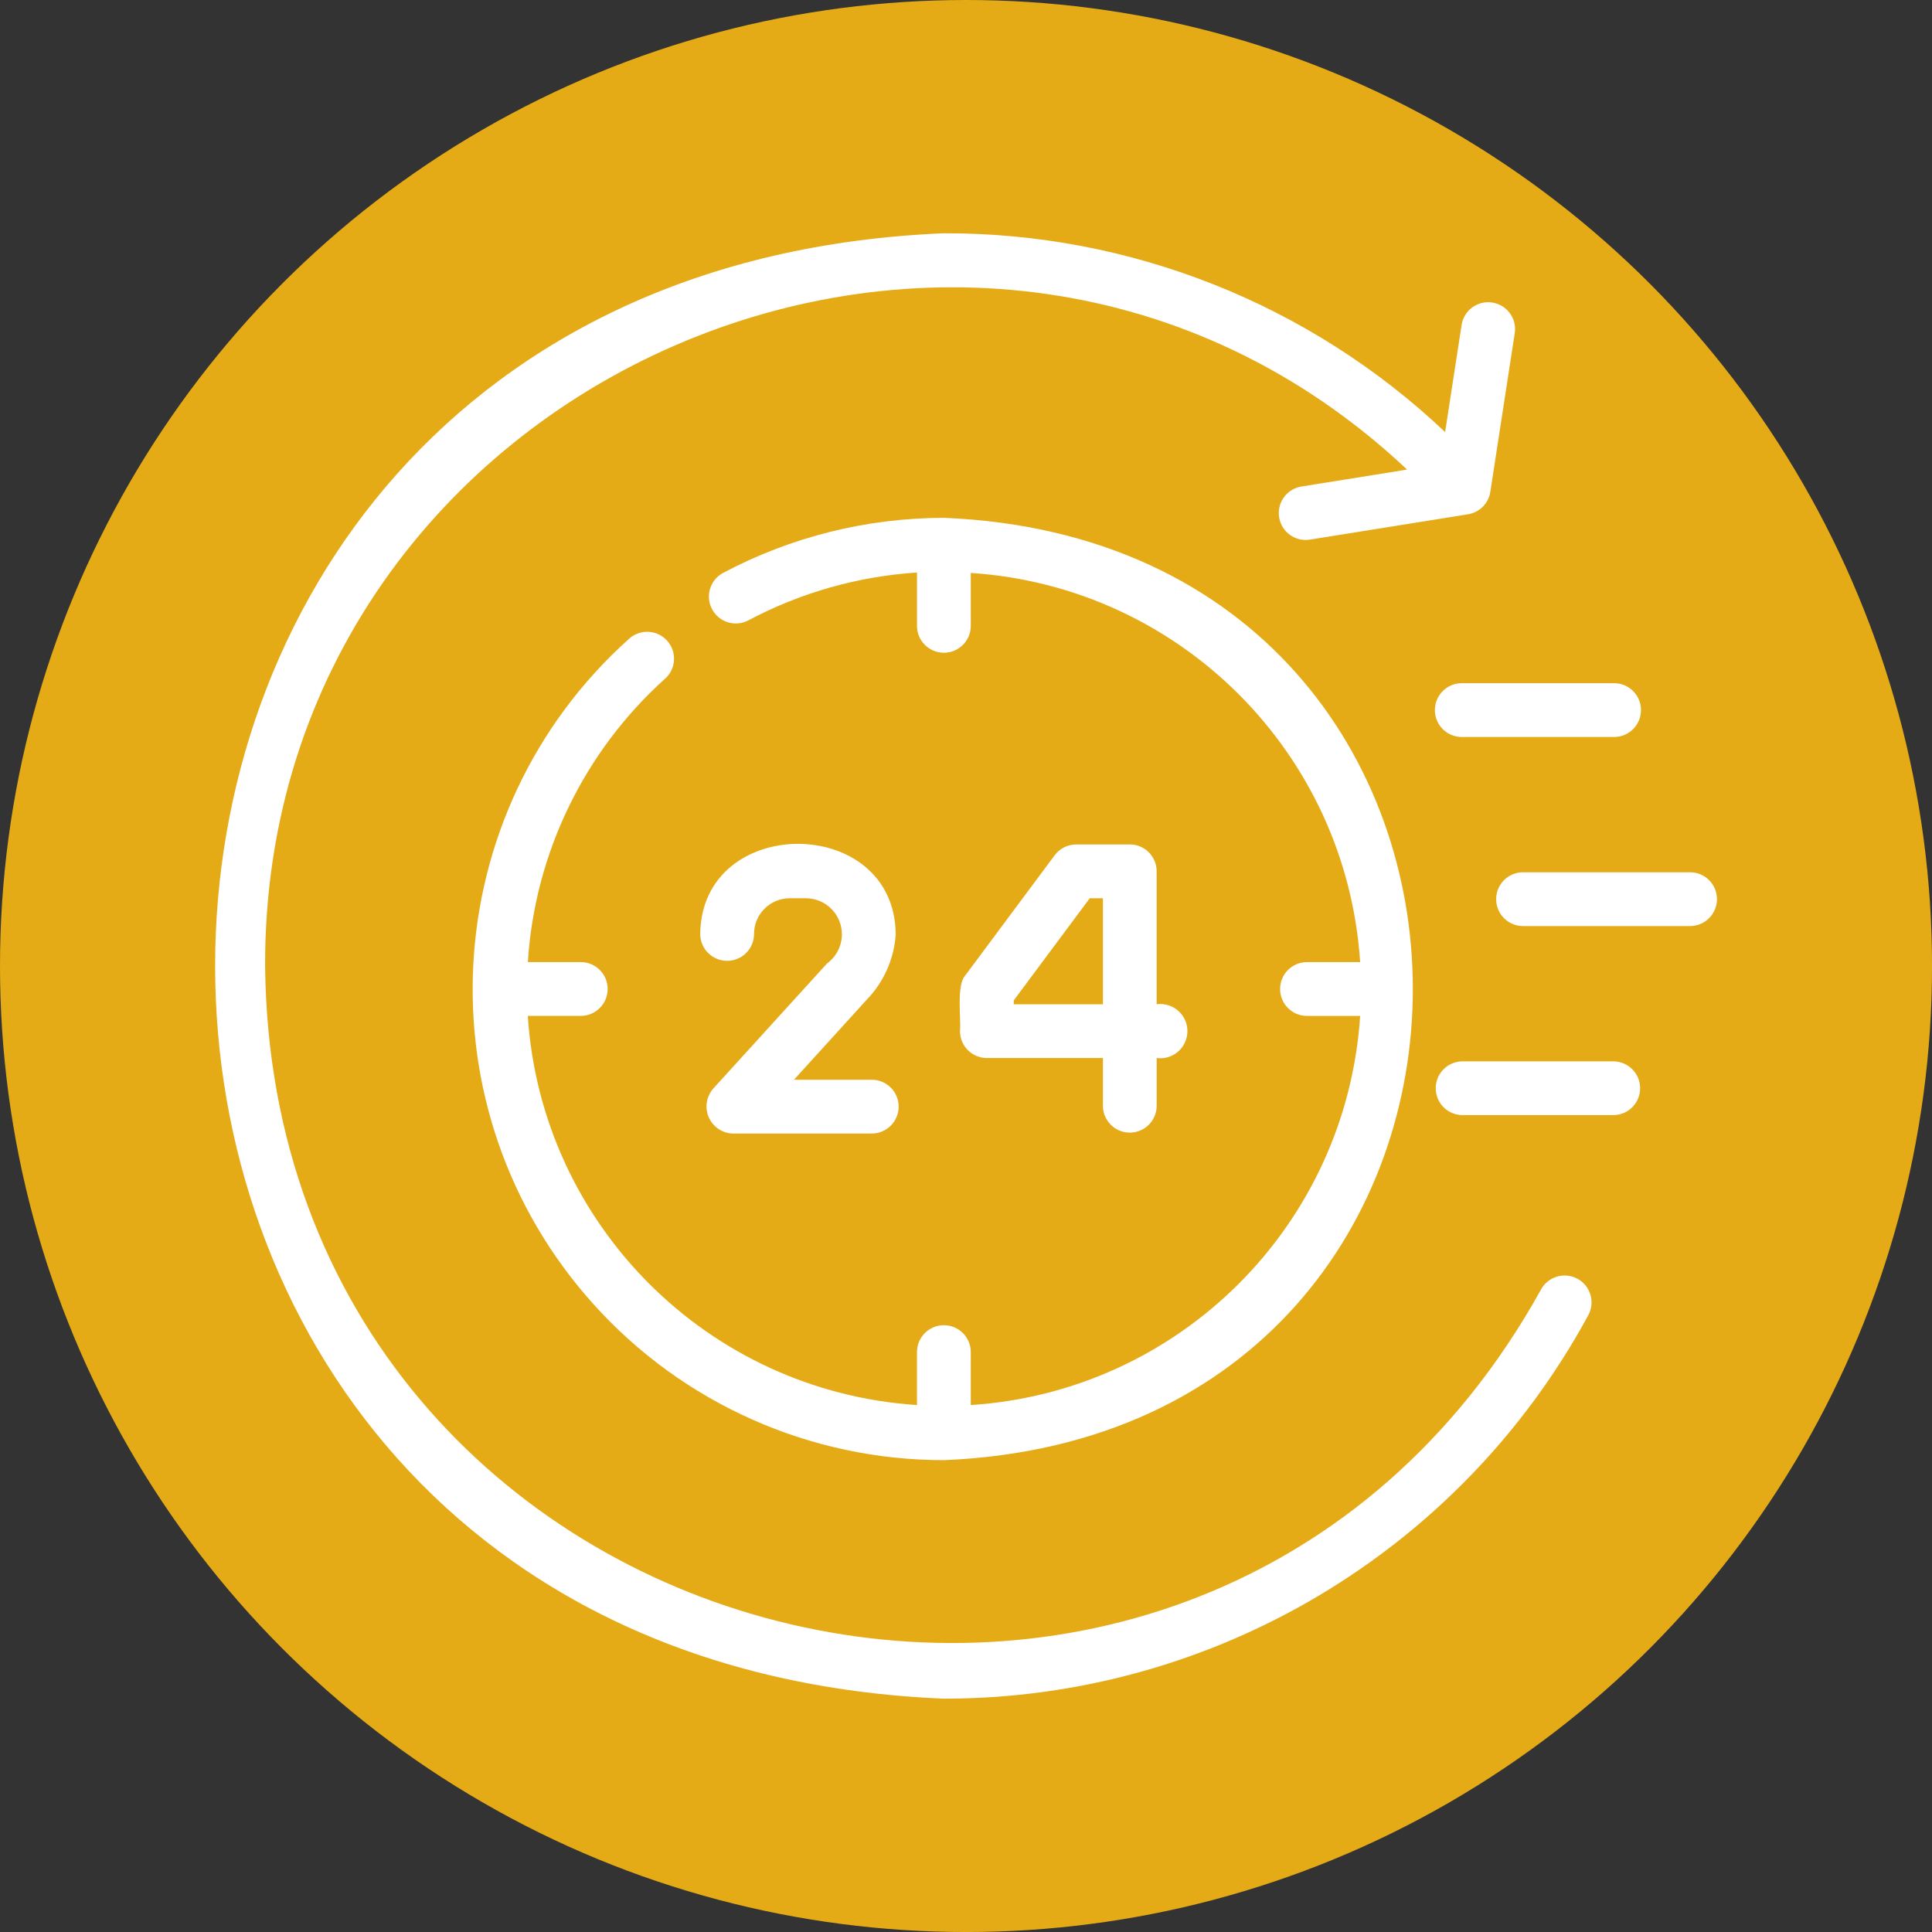 <svg xmlns="http://www.w3.org/2000/svg" id="Layer_1" data-name="Layer 1" viewBox="0 0 667.87 667.87"><rect x="0" y="0" width="667.87" height="667.87" fill="#333333" stroke="none"/><defs><style>      .cls-1 {        fill: #fff;      }      .cls-2 {        fill: #e5ab17;      }    </style></defs><circle class="cls-2" cx="333.94" cy="333.94" r="333.94"></circle><g><path class="cls-1" d="M229.91,234.63c3.83-3.43,4.15-9.31,.72-13.13-3.43-3.83-9.31-4.15-13.13-.72h0c-66.93,60.02-72.54,162.93-12.52,229.86,30.97,34.54,75.2,54.22,121.59,54.11,215.92-9.25,215.67-316.67-.12-325.74-26.73,0-53.05,6.56-76.64,19.12-4.48,2.51-6.07,8.18-3.56,12.65,2.44,4.35,7.88,6,12.32,3.74,18.07-9.62,37.99-15.28,58.42-16.61v18.45c0,5.13,4.17,9.29,9.31,9.29,5.13,0,9.28-4.16,9.29-9.29v-18.3c72.27,4.72,129.85,62.26,134.6,134.53h-18.38c-5.13,0-9.3,4.16-9.3,9.3s4.16,9.3,9.3,9.3h18.38c-4.74,72.27-62.33,129.82-134.6,134.52v-18.3c0-5.13-4.16-9.3-9.3-9.3s-9.3,4.16-9.3,9.3v18.3c-72.25-4.73-129.8-62.28-134.54-134.53h18.31c5.13,0,9.3-4.16,9.3-9.3s-4.16-9.3-9.3-9.3h-18.29c2.4-37.6,19.43-72.77,47.44-97.97v.02Z"></path><path class="cls-1" d="M545.3,442.05c-4.51-2.44-10.15-.77-12.6,3.74-117.65,212.1-438.53,130.94-441.06-111.87-.53-203.67,246.5-311.01,394.75-171.62,.28,.06-36.81,5.9-36.76,5.93-5.04,.95-8.36,5.82-7.41,10.86,.92,4.85,5.46,8.13,10.35,7.49l54.91-8.8c3.98-.64,7.1-3.77,7.71-7.76l8.47-55.04c.67-5.09-2.92-9.76-8.01-10.43-4.93-.65-9.49,2.7-10.36,7.59l-5.73,37.22c-46.78-44.29-108.8-68.89-173.22-68.72-335.94,13.87-335.98,492.67,0,506.57,92.93,.01,178.41-50.86,222.71-132.56,2.45-4.51,.78-10.16-3.74-12.6h0Z"></path><path class="cls-1" d="M496.02,245.47c0,5.13,4.15,9.29,9.28,9.3h52.67c5.13,0,9.3-4.16,9.3-9.3s-4.16-9.3-9.3-9.3h-52.65c-5.13,0-9.29,4.15-9.3,9.28v.02Zm88.21,56.06h-57.73c-5.13,0-9.3,4.16-9.3,9.3s4.16,9.3,9.3,9.3h57.73c5.13,0,9.3-4.16,9.3-9.3s-4.16-9.3-9.3-9.3Zm-26.25,65.37h-52.66c-5.13,.16-9.16,4.45-9,9.58,.15,4.9,4.09,8.84,9,9h52.65c5.13-.16,9.16-4.45,9-9.58-.15-4.9-4.09-8.84-9-9h0Zm-167.41-74.98h-18.54c-2.94,0-5.7,1.39-7.45,3.74l-30.88,41.52c-3.16,3.34-1.42,15.15-1.84,19.28,0,5.13,4.16,9.28,9.29,9.29h40.12v16.78c.16,5.13,4.45,9.16,9.58,9,4.9-.15,8.84-4.09,9-9v-16.78c5.13,.69,9.85-2.91,10.54-8.05,.69-5.13-2.91-9.85-8.05-10.54-.83-.11-1.67-.11-2.5,0v-45.96c0-5.13-4.15-9.29-9.28-9.3h0Zm-9.3,55.25h-30.83v-1.34l26.27-35.31h4.56v36.66Zm-71.64-24.32c-.46-41.52-67.09-41.52-67.57,0,0,5.13,4.16,9.3,9.3,9.3s9.3-4.16,9.3-9.3h0c.01-6.8,5.52-12.32,12.33-12.33h5.73c6.87,.08,12.38,5.71,12.31,12.59-.04,3.93-1.94,7.61-5.12,9.93l-39.34,43.26c-3.42,3.88-3.05,9.79,.83,13.21,1.67,1.48,3.82,2.31,6.05,2.34h47.9c5.13,0,9.3-4.16,9.3-9.3s-4.16-9.3-9.3-9.3h-26.88l25.14-27.66c5.95-6.14,9.51-14.21,10.04-22.74h0Z"></path></g></svg>